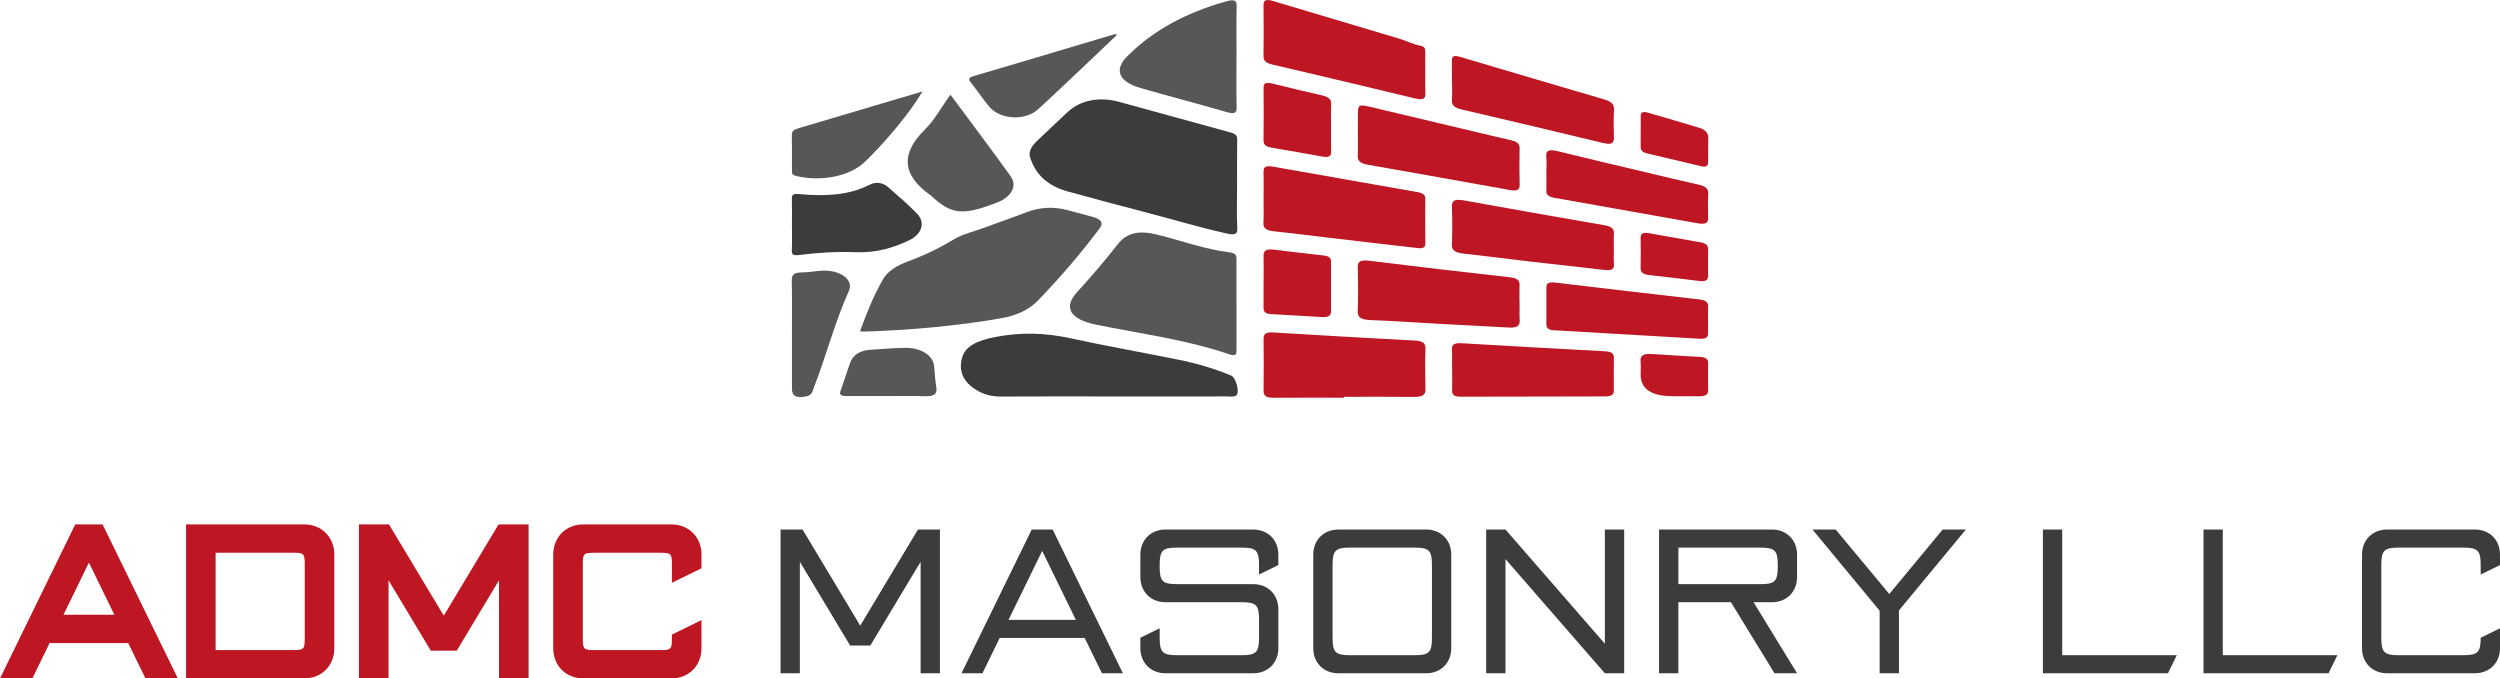 <svg xmlns="http://www.w3.org/2000/svg" id="Capa_1" data-name="Capa 1" viewBox="0 0 1285.47 348.83"><defs><style>      .cls-1 {        fill: #be1622;      }      .cls-1, .cls-2, .cls-3 {        stroke-width: 0px;      }      .cls-2 {        fill: #3c3c3b;      }      .cls-3 {        fill: #575756;      }    </style></defs><g><path class="cls-2" d="m636.09,94.91c0,7.45-.27,14.91.11,22.36.18,3.56-1.68,3.63-5.83,2.71-14.26-3.16-27.91-7.35-41.89-10.97-13.12-3.4-26.17-6.93-39.2-10.48-11.8-3.22-17.14-9.86-19.64-17.7-.92-2.9.83-5.73,3.42-8.18,5.33-5.04,10.55-10.13,16-15.12,6.6-6.04,16.02-7.95,26.39-5.15,19.14,5.17,38.14,10.56,57.28,15.73,2.85.77,3.45,1.83,3.42,3.68-.13,7.71-.05,15.41-.06,23.12Z"></path><path class="cls-3" d="m442.24,170.25c3.37-9.1,6.83-18.12,11.88-26.81,2.33-4,6.94-6.87,12.52-8.93,8.76-3.24,16.77-7.15,24.21-11.64,4.37-2.64,10.08-3.84,15.13-5.75,7.2-2.71,14.6-5.18,21.75-7.95,6.83-2.65,13.78-3.05,21.06-1.17,4.37,1.13,8.69,2.36,13.06,3.51,4.37,1.15,5.72,3.09,3.55,5.97-9.7,12.83-20.29,25.33-32.03,37.37-4.36,4.47-10.86,7.45-18.51,8.78-23.15,4.02-46.75,6.11-70.61,6.89-.54.02-1.09-.13-2.01-.26Z"></path><path class="cls-3" d="m635.79,156.87c0,7.7,0,15.4,0,23.1,0,1.79.13,3.54-3.91,2.15-21.6-7.4-45.34-10.51-68.28-15.18-13.31-2.71-17.04-8.75-9.81-16.7,7.35-8.07,14.38-16.26,20.94-24.64,4.73-6.05,11.01-7.28,20.64-4.88,12.29,3.06,23.89,7.43,36.94,9.05,3.35.42,3.48,1.88,3.48,3.61-.02,7.83,0,15.66,0,23.48Z"></path><path class="cls-2" d="m572.19,203.85c-19.15,0-38.29-.07-57.44.05-4.63.03-8.44-.96-11.85-2.87-8.1-4.53-10.01-10.61-8.2-17.14,1.7-6.12,8.28-8.9,17.04-10.6,13.14-2.55,25.61-2.21,38.56.61,18.54,4.04,37.41,7.36,56.08,11.14,9.36,1.89,18.26,4.59,26.61,8.05,2.62,1.09,4.65,8.86,2.62,10.26-1.33.91-3.21.49-4.84.49-19.52.03-39.04.02-58.57.02Z"></path><path class="cls-3" d="m635.79,29.29c0,8.58-.11,17.16.06,25.74.06,2.91-.61,3.9-5.3,2.54-14.64-4.24-29.52-8.1-44.17-12.33-11.25-3.25-13.65-9.41-6.79-16.28.42-.42.86-.83,1.29-1.24q18.93-18.42,49.4-26.95c4.15-1.17,5.67-.87,5.6,2.39-.2,8.71-.07,17.42-.07,26.12h-.02Z"></path><path class="cls-3" d="m488.73,48.73c10.75,14.5,21.02,28.1,30.91,41.84,3.5,4.85.61,10.29-6.14,13.23-1.73.75-3.58,1.38-5.41,2.02-13.37,4.74-19.4,3.84-28.27-4.23-.45-.41-.84-.85-1.36-1.21-15.13-10.62-15.02-21.77-3.06-33.59,5.36-5.3,8.45-11.47,13.32-18.07Z"></path><path class="cls-2" d="m407.2,115.47c0-4.41.11-8.82-.04-13.23-.07-2.05.41-2.75,4-2.42,12.69,1.16,25.04.74,35.9-4.79,3.41-1.74,6.94-1.1,9.43,1.06,5.16,4.48,10.36,8.96,14.97,13.69,4.52,4.64,2.65,10.6-4.03,13.79-8.08,3.85-16.79,6.48-27.13,6.12-9.74-.35-19.48.13-29.07,1.4-3.32.44-4.23-.15-4.1-2.39.24-4.4.07-8.82.07-13.23Z"></path><path class="cls-3" d="m474.38,46.99c-5.35,8.74-11.29,16.27-17.72,23.62-3.7,4.23-7.62,8.4-11.77,12.44-7.83,7.61-22.47,10.52-35.49,7.44-2.3-.55-2.19-1.46-2.19-2.57-.02-6.18.08-12.37-.06-18.55-.04-1.78.87-2.68,3.28-3.39,20.93-6.16,41.8-12.39,63.96-18.98Z"></path><path class="cls-3" d="m574.28,17.99c-13.45,12.72-26.72,25.53-40.42,38.13-6.74,6.19-19.62,5.42-25.25-1.32-3.39-4.05-6.17-8.34-9.46-12.43-1.4-1.74-1.13-2.48,1.69-3.31,20.91-6.13,41.73-12.38,62.59-18.59,3.38-1.01,6.75-2,10.13-3.01.24.17.48.35.72.52Z"></path><path class="cls-3" d="m407.2,172.01c0-9.2.12-18.41-.08-27.61-.06-2.67.57-4.29,5.23-4.33,3.34-.03,6.66-.66,10.01-.88,9.29-.59,16.81,4.42,14.13,10.37-7.39,16.42-11.59,33.34-18.08,49.89-.61,1.56-.68,3.64-3.73,4.33-5.04,1.14-7.46-.09-7.46-3.78-.01-9.33,0-18.66,0-27.99Z"></path><path class="cls-3" d="m456.23,203.65c-6.94,0-13.87-.02-20.81.01-2.95.01-4.01-.66-3.22-2.76,1.84-4.89,3.25-9.85,5.1-14.73,1.37-3.6,4.73-5.99,10.52-6.36,5.78-.37,11.56-.83,17.36-.96,8.35-.18,14.64,3.89,15.16,9.49.34,3.65.51,7.31,1.11,10.93.53,3.24-.98,4.64-6.11,4.45-6.35-.24-12.74-.06-19.11-.06v-.02Z"></path><g><path class="cls-1" d="m691.09,204.5c-11.99,0-23.98-.06-35.97.03-3.78.03-5.44-.87-5.4-3.51.11-8.95.08-17.9,0-26.85-.02-2.34.97-3.46,4.89-3.23,24.23,1.47,48.47,2.9,72.72,4.17,4.43.23,5.72,1.38,5.63,4.21-.21,6.93-.19,13.87,0,20.8.09,2.94-1.53,4.01-5.91,3.96-11.98-.14-23.98-.05-35.96-.05,0,.16,0,.31,0,.47Z"></path><path class="cls-1" d="m649.74,101.43c0-4.42.07-8.84-.03-13.25-.05-2.39,1.23-3.13,4.8-2.5,24.84,4.43,49.71,8.79,74.58,13.15,2.55.45,3.78,1.41,3.78,3.21-.03,7.7-.07,15.4.04,23.1.05,3.31-3.23,2.49-5.82,2.2-14.61-1.65-29.2-3.38-43.8-5.1-9.42-1.11-18.82-2.32-28.27-3.31-3.87-.41-5.5-1.56-5.37-4.24.21-4.41.06-8.84.06-13.25h.04Z"></path><path class="cls-1" d="m732.88,37.6c0,3.41-.15,6.82.05,10.23.17,2.97-1.13,3.82-5.58,2.73-18.69-4.56-37.48-8.96-56.23-13.41-5.66-1.34-11.32-2.71-17.01-4-3.06-.7-4.45-1.93-4.42-4.2.12-8.71.09-17.43,0-26.14-.03-2.6.98-3.47,4.94-2.28,21.59,6.5,43.27,12.86,64.85,19.36,3.73,1.12,7.01,2.89,11.03,3.65,2.36.45,2.32,1.82,2.33,3.09.04,3.66.02,7.32.02,10.99,0,0,.02,0,.03,0Z"></path><path class="cls-1" d="m781.37,155.65c0,3.03-.15,6.06.04,9.09.17,2.77-1.42,3.93-5.62,3.68-11.02-.65-22.05-1.16-33.07-1.77-12.7-.7-25.39-1.57-38.11-2.09-4.75-.2-6.61-1.27-6.49-4.56.27-7.44.23-14.89.02-22.34-.09-3.15,1.09-4.19,6.17-3.56,23.96,2.98,47.98,5.76,72.02,8.47,3.81.43,5.11,1.59,5.01,4-.13,3.03-.03,6.06-.03,9.09h.05Z"></path><path class="cls-1" d="m698.2,68.77c0-3.54-.03-7.07.02-10.61.06-4.25.58-4.56,6.35-3.2,17.72,4.17,35.4,8.39,53.1,12.6,6.37,1.51,12.71,3.08,19.12,4.52,3.03.68,4.64,1.74,4.58,4.08-.16,6.31-.13,12.63.03,18.94.07,2.74-1.62,3.22-5.19,2.58-24.29-4.37-48.6-8.71-72.93-12.99-3.69-.65-5.28-1.95-5.13-4.55.22-3.78.06-7.58.06-11.37Z"></path><path class="cls-1" d="m746.62,189.66c0-3.28.15-6.57-.05-9.84-.15-2.56.92-3.58,5.14-3.33,24.46,1.48,48.94,2.81,73.42,4.12,3.25.17,4.74,1.06,4.71,3.28-.08,5.68-.08,11.36-.02,17.04.02,2.11-1.47,2.9-4.48,2.9-24.76.03-49.52.08-74.28.15-3.07,0-4.44-.89-4.39-2.96.08-3.79.02-7.57.02-11.36h-.07Z"></path><path class="cls-1" d="m829.83,128.12c0,2.52-.17,5.06.05,7.57.24,2.7-1.1,3.59-5.23,3.08-12.36-1.5-24.79-2.76-37.17-4.2-11.64-1.35-23.22-2.9-34.88-4.18-4.24-.46-6.18-1.58-6.05-4.66.27-6.43.23-12.88,0-19.31-.12-3.26,1.27-4.26,6.24-3.36,24.09,4.37,48.22,8.61,72.38,12.79,3.64.63,4.85,1.94,4.7,4.3-.17,2.65-.04,5.3-.04,7.95Z"></path><path class="cls-1" d="m746.56,41.83c0-3.53.05-7.06-.02-10.59-.04-2.17.76-3.03,4.28-1.98,24.67,7.35,49.38,14.63,74.13,21.87,3.57,1.04,5.1,2.54,4.95,5.21-.26,4.79-.18,9.58-.04,14.37.08,2.88-1.11,3.9-5.64,2.8-24.17-5.83-48.38-11.58-72.64-17.21-3.92-.91-5.23-2.37-5.02-5.02.25-3.14.06-6.3.06-9.46-.02,0-.04,0-.05,0Z"></path><path class="cls-1" d="m878.26,164.42c0,2.4-.03,4.8,0,7.2.03,1.97-1.48,2.71-4.26,2.55-25.04-1.46-50.09-2.93-75.14-4.36-2.96-.17-3.74-1.31-3.74-3.05.03-6.31.04-12.63,0-18.94-.01-2.12,1.19-2.92,4.51-2.52,24.76,2.95,49.53,5.85,74.32,8.69,3.28.38,4.42,1.53,4.33,3.62-.1,2.27-.02,4.55-.02,6.82,0,0-.01,0-.02,0Z"></path><path class="cls-1" d="m795.13,88.73c0-2.65.21-5.31-.05-7.95-.33-3.36,1.17-4.21,6.1-2.98,14.95,3.72,30.02,7.21,45.06,10.78,9.02,2.14,18.02,4.33,27.1,6.35,3.55.79,5.16,2.08,5.02,4.67-.23,4.16-.12,8.33-.04,12.49.05,2.55-1.49,3.42-5.22,2.75-24.65-4.41-49.31-8.8-73.98-13.15-2.83-.5-4.06-1.57-4.01-3.5.07-3.15.02-6.31.02-9.46Z"></path><path class="cls-1" d="m649.73,144.47c0-4.29.12-8.59-.03-12.88-.1-2.65,1.37-3.72,5.38-3.22,8.49,1.05,16.99,2.05,25.5,2.99,2.76.3,3.82,1.3,3.81,3.09-.02,8.59-.02,17.17.01,25.76,0,2.11-1.47,3-4.53,2.82-8.78-.52-17.56-1.06-26.35-1.52-3.33-.18-3.83-1.58-3.82-3.4.04-4.55.01-9.09.02-13.64Z"></path><path class="cls-1" d="m684.41,65.67c0,4.16-.04,8.33.03,12.49.04,2.21-1.26,2.94-4.51,2.35-8.69-1.58-17.4-3.11-26.13-4.57-3.13-.52-4.14-1.76-4.11-3.82.1-8.96.12-17.92.02-26.88-.03-2.49,1.12-3.13,4.69-2.23,8.43,2.12,16.94,4.11,25.46,6.06,3.32.76,4.74,2.09,4.61,4.49-.21,4.03-.06,8.08-.05,12.11Z"></path><path class="cls-1" d="m860.44,203.73q-16.91.07-16.84-11.17c.01-2.27.2-4.55-.05-6.8-.34-3.09,1.77-4.03,6.03-3.73,8.19.56,16.4,1.05,24.61,1.49,3.14.17,4.13,1.31,4.11,3.25-.05,4.66-.09,9.33,0,13.99.04,2.09-1.37,3-4.37,2.98-4.49-.02-8.99,0-13.48,0Z"></path><path class="cls-1" d="m878.26,135.01c0,2.26-.03,4.53.01,6.79.04,2.01-.96,3.11-4.34,2.7-8.64-1.07-17.29-2.1-25.96-3.07-3.16-.35-4.42-1.48-4.38-3.59.09-5.16.09-10.32,0-15.47-.03-2.11.98-3.08,4.35-2.46,8.84,1.61,17.7,3.19,26.58,4.72,2.88.5,3.87,1.71,3.78,3.59-.1,2.26-.02,4.53-.02,6.79h-.02Z"></path><path class="cls-1" d="m843.64,67.82c0-2.77,0-5.55,0-8.32,0-1.72,1.17-2.31,3.57-1.61,8.92,2.61,17.89,5.17,26.74,7.89,2.91.89,4.42,2.68,4.41,4.9-.01,4.29-.1,8.57-.08,12.86,0,1.89-1.05,2.52-3.81,1.86-9.17-2.2-18.36-4.39-27.56-6.52-2.59-.6-3.34-1.81-3.3-3.49.05-2.52.01-5.04.01-7.56,0,0,.02,0,.02,0Z"></path></g></g><g><g><path class="cls-1" d="m38.69,269.64L0,348.83h16.64l8.87-18.16h40.42l8.87,18.16h16.64l-38.69-79.19h-14.07Zm20.12,46.46h-26.18l13.09-26.82,13.09,26.82Z"></path><path class="cls-1" d="m156.38,269.64h-60.71v79.19h60.71c8.99,0,15.52-6.53,15.52-15.52v-48.15c0-8.99-6.53-15.52-15.52-15.52Zm-45.51,14.57h39.49c6.04,0,6.33.3,6.33,6.33v37.38c0,6.04-.3,6.34-6.33,6.34h-39.49v-50.05Z"></path><polygon class="cls-1" points="228.19 316.56 200.01 269.64 184.58 269.64 184.58 348.83 199.78 348.83 199.78 298.38 221.52 334.58 234.85 334.58 256.59 298.38 256.59 348.83 271.79 348.83 271.79 269.64 256.36 269.64 228.19 316.56"></polygon><path class="cls-1" d="m360.7,292.19v-7.03c0-8.99-6.53-15.52-15.52-15.52h-45.19c-8.99,0-15.52,6.53-15.52,15.52v48.15c0,8.99,6.53,15.52,15.52,15.52h45.19c8.99,0,15.52-6.53,15.52-15.52v-14.47l-15.2,7.44v1.65c0,6.04-.3,6.34-6.33,6.34h-33.15c-6.04,0-6.34-.3-6.34-6.34v-37.38c0-6.04.3-6.33,6.34-6.33h33.15c6.04,0,6.33.3,6.33,6.33v9.09l15.2-7.44Z"></path></g><g><path class="cls-2" d="m412.66,272.28l29.67,49.41,29.67-49.41h11.3v73.91h-9.93v-57.33l-25.87,43.08h-10.35l-25.87-43.08v57.33h-9.93v-73.91h11.3Z"></path><path class="cls-2" d="m530.5,272.28h10.77l36.11,73.91h-10.77l-8.87-18.16h-43.71l-8.87,18.16h-10.77l36.11-73.91Zm22.7,46.46l-17.32-35.48-17.32,35.48h34.63Z"></path><path class="cls-2" d="m586.36,296.77v-11.61c0-7.5,5.39-12.88,12.88-12.88h45.19c7.5,0,12.88,5.38,12.88,12.88v5.38l-9.93,4.86v-4.86c0-7.5-1.48-8.97-8.97-8.97h-33.15c-7.5,0-8.98,1.48-8.98,8.97v.85c0,7.5,1.48,8.97,8.98,8.97h39.17c7.5,0,12.88,5.38,12.88,12.88v20.06c0,7.5-5.38,12.88-12.88,12.88h-45.19c-7.5,0-12.88-5.38-12.88-12.88v-5.39l9.93-4.86v4.86c0,7.5,1.48,8.98,8.98,8.98h33.15c7.5,0,8.97-1.48,8.97-8.98v-9.29c0-7.5-1.48-8.97-8.97-8.97h-39.17c-7.5,0-12.88-5.39-12.88-12.88Z"></path><path class="cls-2" d="m688.15,272.28h45.19c7.5,0,12.88,5.38,12.88,12.88v48.15c0,7.5-5.38,12.88-12.88,12.88h-45.19c-7.5,0-12.88-5.38-12.88-12.88v-48.15c0-7.5,5.39-12.88,12.88-12.88Zm6.02,64.62h33.15c7.5,0,8.97-1.48,8.97-8.98v-37.38c0-7.5-1.48-8.97-8.97-8.97h-33.15c-7.5,0-8.98,1.48-8.98,8.97v37.38c0,7.5,1.48,8.98,8.98,8.98Z"></path><path class="cls-2" d="m764.17,272.28h9.93l51.1,58.71v-58.71h9.93v73.91h-9.93l-51.1-58.71v58.71h-9.93v-73.91Z"></path><path class="cls-2" d="m853.08,272.28h58.07c7.5,0,12.88,5.38,12.88,12.88v11.61c0,7.5-5.38,12.88-12.88,12.88h-9.5l22.38,36.53h-11.61l-22.39-36.53h-27.03v36.53h-9.93v-73.91Zm52.06,28.09c7.5,0,8.97-1.48,8.97-8.97v-.85c0-7.5-1.48-8.97-8.97-8.97h-42.13v18.79h42.13Z"></path><path class="cls-2" d="m931.96,272.28h11.93l27.56,33.15,27.45-33.15h11.93l-34.42,41.6v32.31h-9.93v-32.31h-.11l-34.42-41.6Z"></path><path class="cls-2" d="m1050.43,272.28h9.93v64.62h58.92l-4.54,9.29h-64.3v-73.91Z"></path><path class="cls-2" d="m1133,272.28h9.93v64.62h58.92l-4.54,9.29h-64.3v-73.91Z"></path><path class="cls-2" d="m1272.59,346.19h-45.19c-7.5,0-12.88-5.38-12.88-12.88v-48.15c0-7.5,5.39-12.88,12.88-12.88h45.19c7.5,0,12.88,5.38,12.88,12.88v5.38l-9.93,4.86v-4.86c0-7.5-1.48-8.97-8.97-8.97h-33.15c-7.5,0-8.98,1.48-8.98,8.97v37.38c0,7.5,1.48,8.98,8.98,8.98h33.15c7.5,0,8.97-1.48,8.97-8.98l9.93-4.86v10.24c0,7.5-5.38,12.88-12.88,12.88Z"></path></g></g></svg>